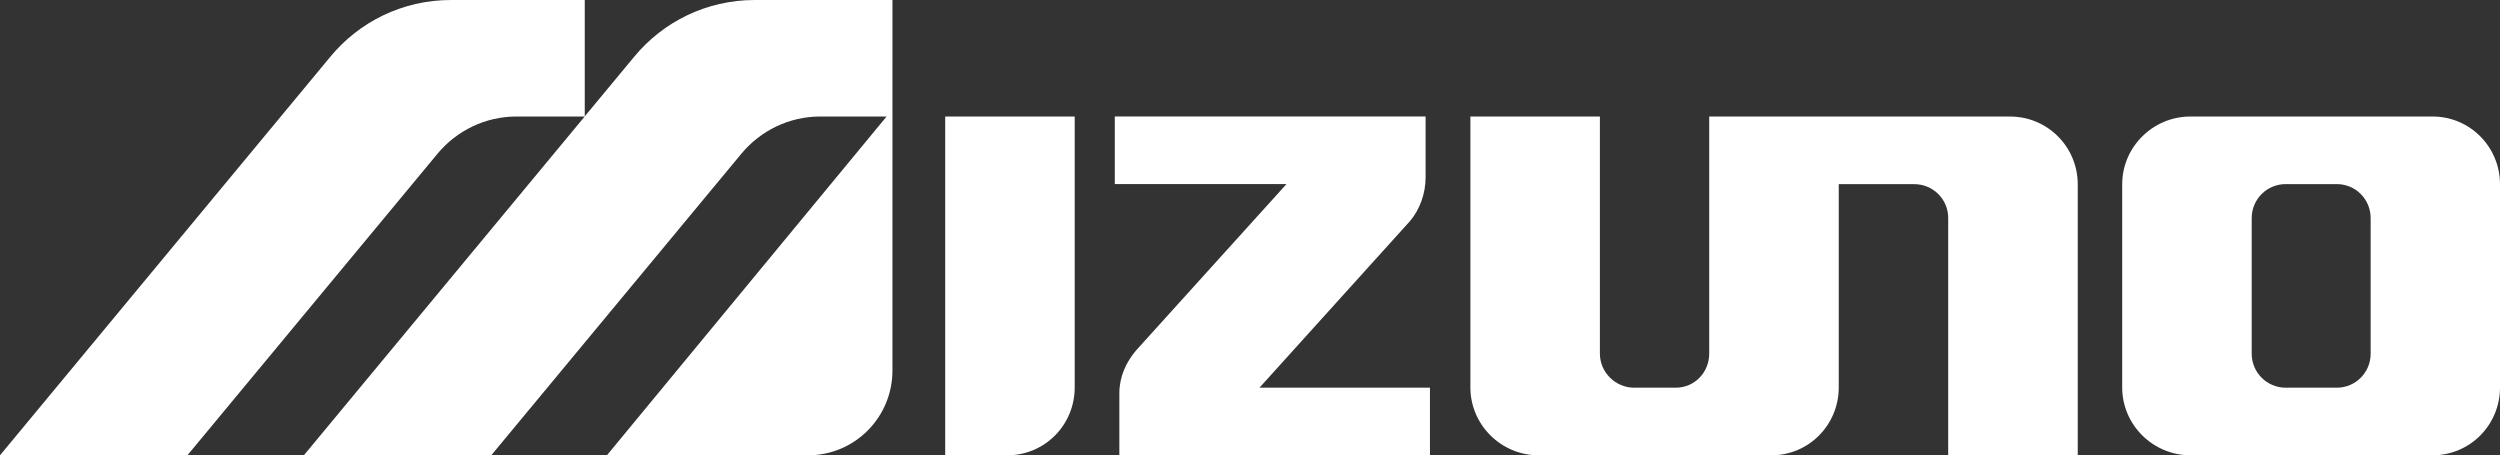 <?xml version="1.0" encoding="UTF-8"?>
<svg id="_レイヤー_2" data-name="レイヤー 2" xmlns="http://www.w3.org/2000/svg" viewBox="0 0 500 91.06">
  <rect x="0" y="0" width="500" height="91.06" fill="#333333" stroke="none"/>
  <defs>
    <style>
      .cls-1 {
        fill: #fff;
      }
    </style>
  </defs>
  <g id="_レイヤー_1-2" data-name="レイヤー 1">
    <g>
      <path class="cls-1" d="M281.96,44.27c2-2.37,3.16-5.52,3.16-8.82v-12.16h-62.16v13.52h34.34l-30.09,33.28c-2,2.37-3.34,5.25-3.34,8.59v12.37h62.12v-13.52h-34.09l30.05-33.26Z"/>
      <path class="cls-1" d="M486.49,23.3h-48.39c-7.49,0-13.66,6.07-13.66,13.57v40.62c0,7.49,6.16,13.57,13.66,13.57h48.4c7.5,0,13.5-6.08,13.5-13.57v-40.62c0-7.5-6.01-13.57-13.51-13.57ZM474.13,70.74c0,3.75-3.02,6.8-6.77,6.8h-10.23c-3.75,0-6.79-3.05-6.79-6.8v-27.13c0-3.75,3.04-6.79,6.79-6.79h10.24c3.75,0,6.76,3.04,6.76,6.79v27.13Z"/>
      <path class="cls-1" d="M189.04,91.06h12.41c7.5,0,13.49-6.07,13.49-13.56V23.3h-25.9v67.76Z"/>
      <path class="cls-1" d="M402.02,23.3h-60.18v47.44c0,3.75-2.95,6.8-6.69,6.8h-8.31c-3.75,0-6.86-3.07-6.86-6.81V23.3h-25.9v54.19c0,7.49,6.15,13.57,13.65,13.57h46.53c7.5,0,13.49-6.08,13.49-13.57v-40.66h15.1c3.75,0,6.79,3.01,6.79,6.75v47.48h25.91v-54.19c0-7.5-6.04-13.56-13.53-13.56Z"/>
      <path class="cls-1" d="M126.83,11.36l-9.88,11.91V0h-26.77c-9.71,0-18.39,4.41-24.12,11.36L0,91.06h37.48l50.11-60.42c3.77-4.48,9.41-7.34,15.73-7.34h13.62l-56.17,67.76h37.48l50.11-60.42c3.77-4.48,9.41-7.34,15.73-7.34h13.23l-55.94,67.76h40.22c9.37,0,16.89-7.6,16.89-16.97V0h-27.54c-9.71,0-18.39,4.41-24.12,11.36Z"/>
    </g>
  </g>
</svg>